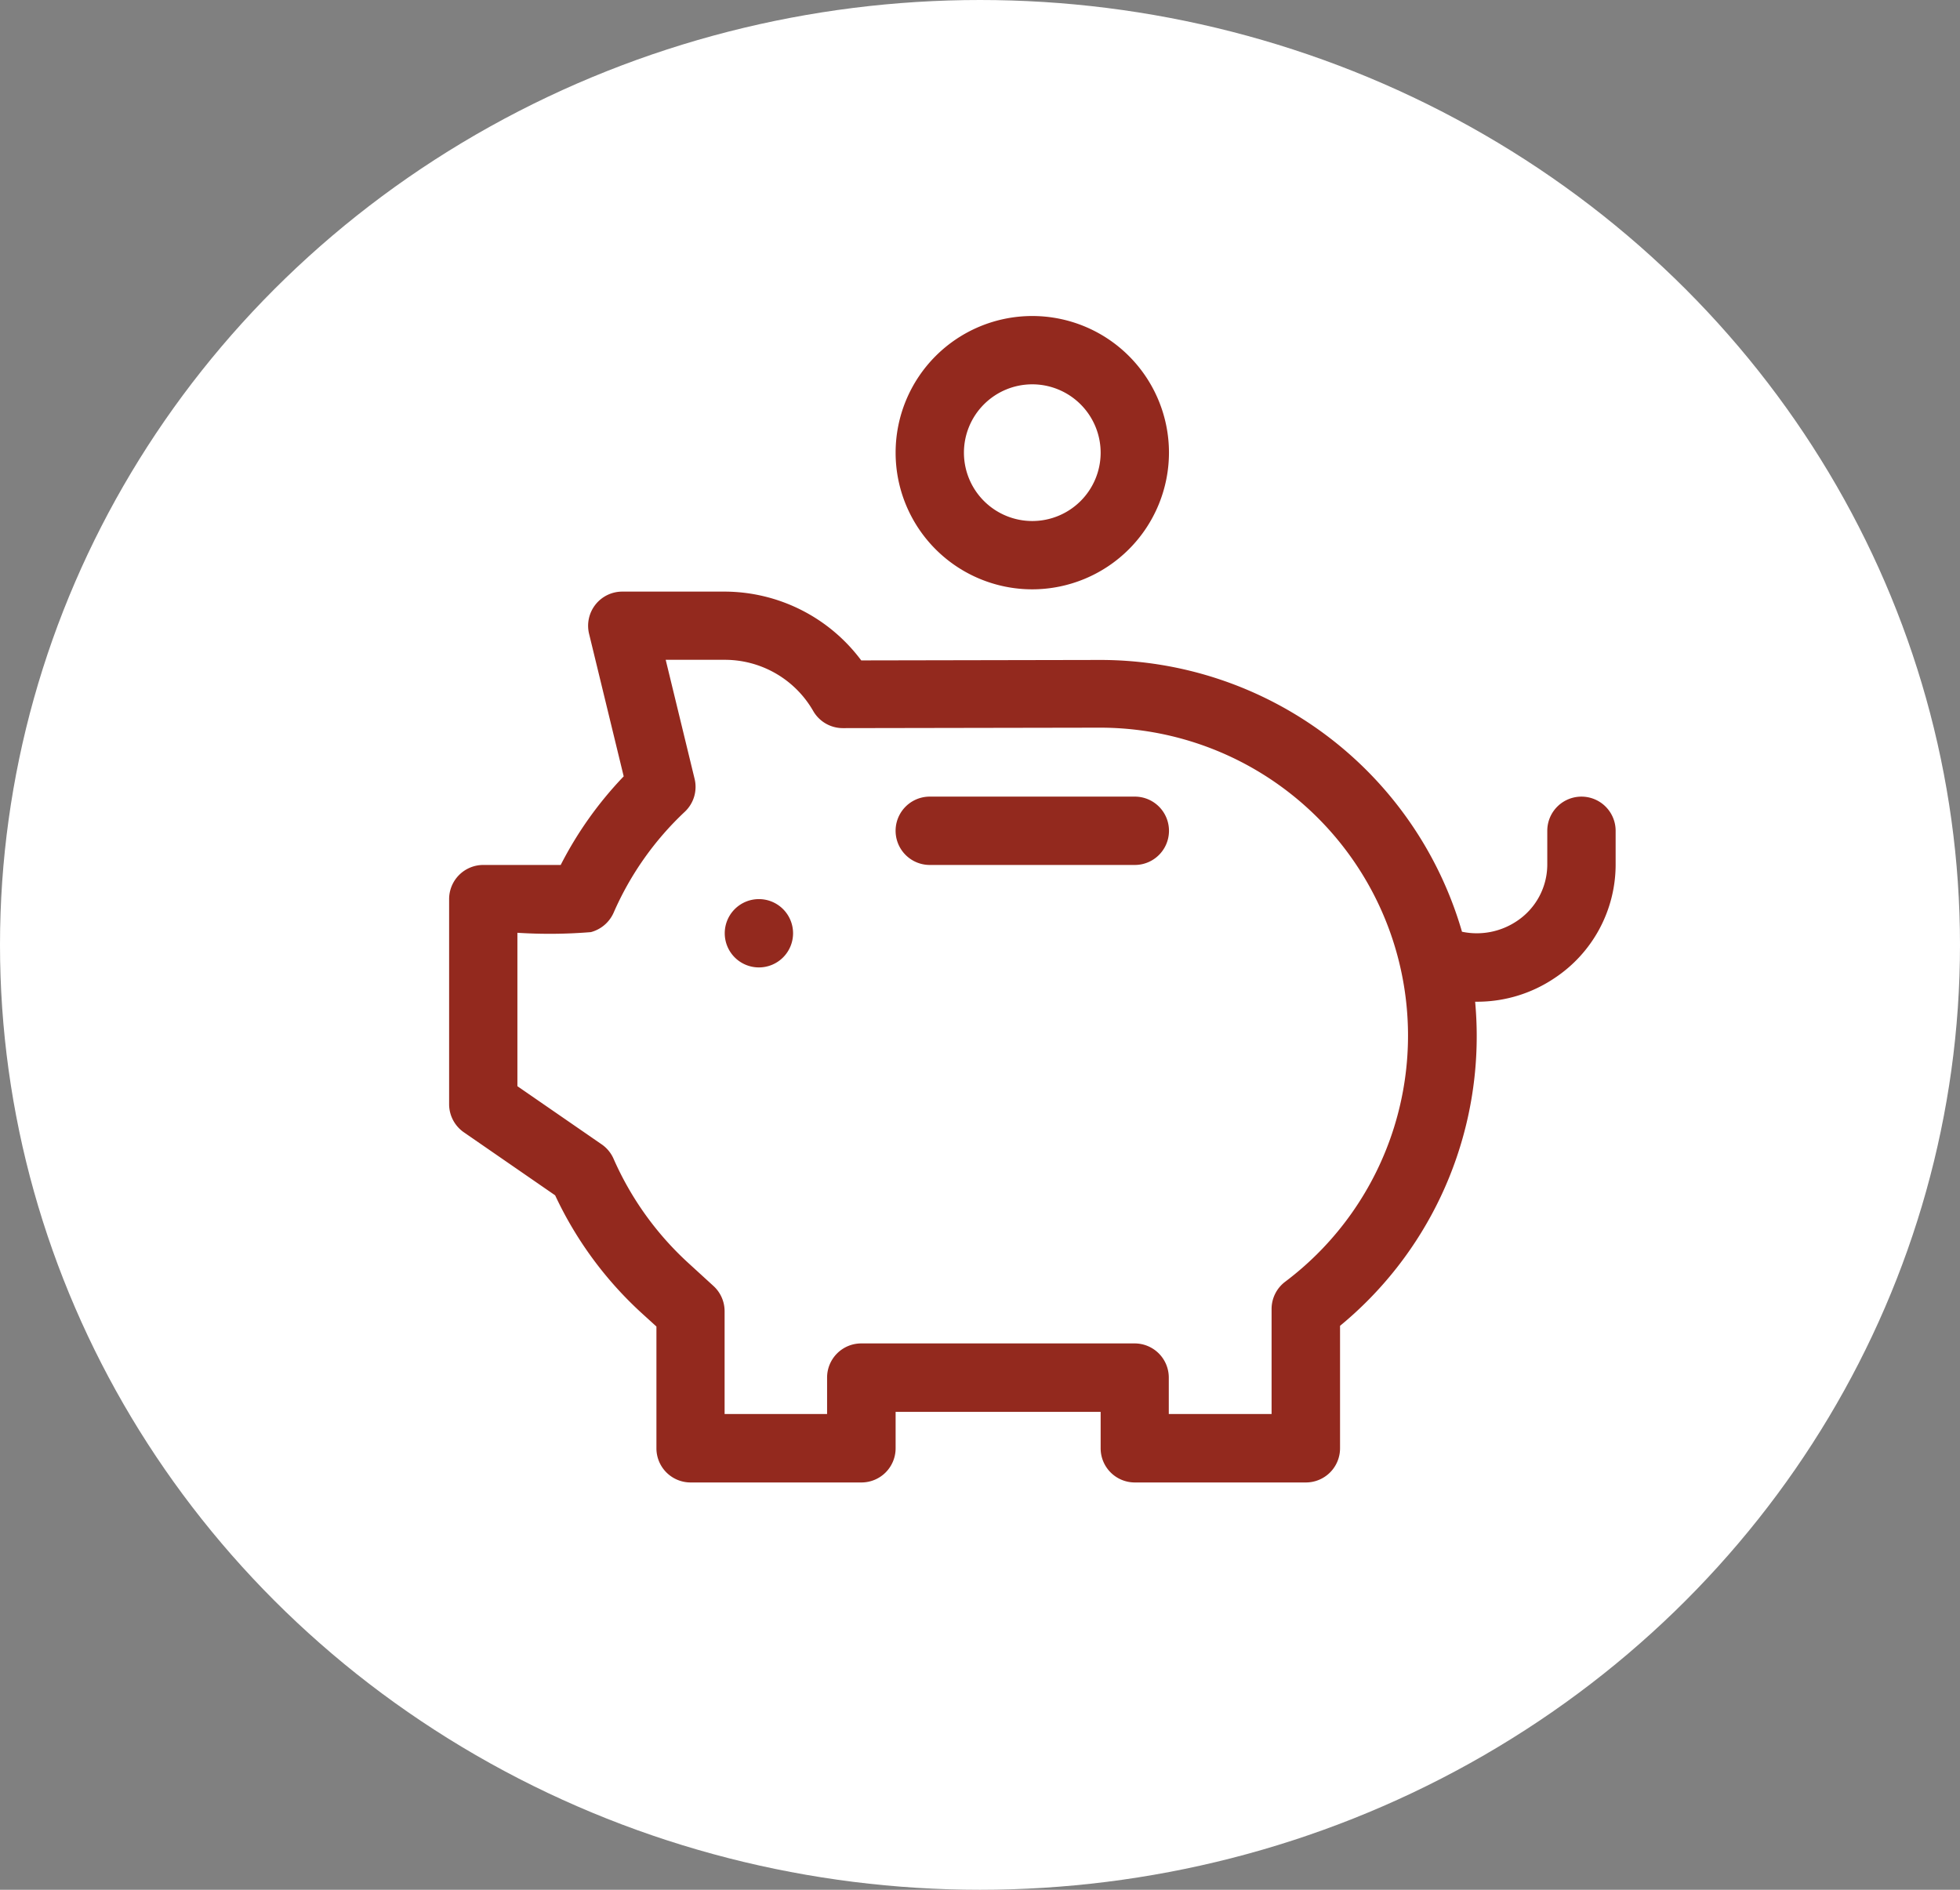 <svg xmlns="http://www.w3.org/2000/svg" width="56" height="54" viewBox="0 0 56 54">
  <rect x="0" y="0" width="56" height="54" fill="#808080" stroke="none"/>
  <g id="Group_6405" data-name="Group 6405" transform="translate(-219 -638)">
    <ellipse id="Ellipse_960" data-name="Ellipse 960" cx="28" cy="27" rx="28" ry="27" transform="translate(219 638)" fill="#fff"/>
    <g id="Piggy" transform="translate(231.831 647.029)">
      <path id="Path_18602" data-name="Path 18602" d="M361,256.976a.976.976,0,1,0,.976-.976A.976.976,0,0,0,361,256.976Zm0,0" transform="translate(-353.124 -239.337)" fill="#93291e"/>
      <path id="Path_18603" data-name="Path 18603" d="M199.905,7.811a3.905,3.905,0,1,1,3.905-3.905A3.91,3.91,0,0,1,199.905,7.811Zm0-5.858a1.953,1.953,0,1,0,1.953,1.953A1.955,1.955,0,0,0,199.905,1.953Zm0,0" transform="translate(-183.242)" fill="#93291e"/>
      <path id="Path_18604" data-name="Path 18604" d="M.976,128.811H3.189a10.681,10.681,0,0,1,1.8-2.532L4,122.207A.976.976,0,0,1,4.947,121H7.876a4.884,4.884,0,0,1,3.9,1.966l6.843-.013a10.759,10.759,0,0,1,10.321,7.766,2.05,2.05,0,0,0,1.561-.3,1.942,1.942,0,0,0,.876-1.608v-.976a.976.976,0,1,1,1.953,0v.976a3.891,3.891,0,0,1-1.741,3.23,3.955,3.955,0,0,1-2.215.678h-.058c.029.321.045.647.045.976a10.715,10.715,0,0,1-3.905,8.285v3.5a.976.976,0,0,1-.976.976H19.592a.976.976,0,0,1-.976-.976v-1.041H12.758v1.041a.976.976,0,0,1-.976.976H6.9a.976.976,0,0,1-.976-.976v-3.48l-.384-.349a10.687,10.687,0,0,1-2.51-3.4l-2.607-1.8a.977.977,0,0,1-.422-.8v-5.858A.976.976,0,0,1,.976,128.811Zm.976,6.322,2.408,1.662a.975.975,0,0,1,.34.413A8.871,8.871,0,0,0,6.852,140.2l.7.64a.977.977,0,0,1,.32.723V144.5H10.8v-1.041a.976.976,0,0,1,.976-.976h7.811a.976.976,0,0,1,.976.976V144.5H23.5V141.5a.976.976,0,0,1,.39-.781,8.8,8.8,0,0,0-5.272-15.831l-7.368.013a.976.976,0,0,1-.848-.492,2.91,2.91,0,0,0-2.524-1.46H6.189l.821,3.382a.976.976,0,0,1-.272.957h0A8.756,8.756,0,0,0,4.7,130.178l-.008.017v0a.988.988,0,0,1-.64.535,14.4,14.4,0,0,1-2.1.019Zm0,0" transform="translate(0 -113.124)" fill="#93291e"/>
      <path id="Path_18605" data-name="Path 18605" d="M196.976,211h5.858a.976.976,0,0,1,0,1.953h-5.858a.976.976,0,1,1,0-1.953Zm0,0" transform="translate(-183.242 -197.266)" fill="#93291e"/>
    </g>
  </g>
</svg>
